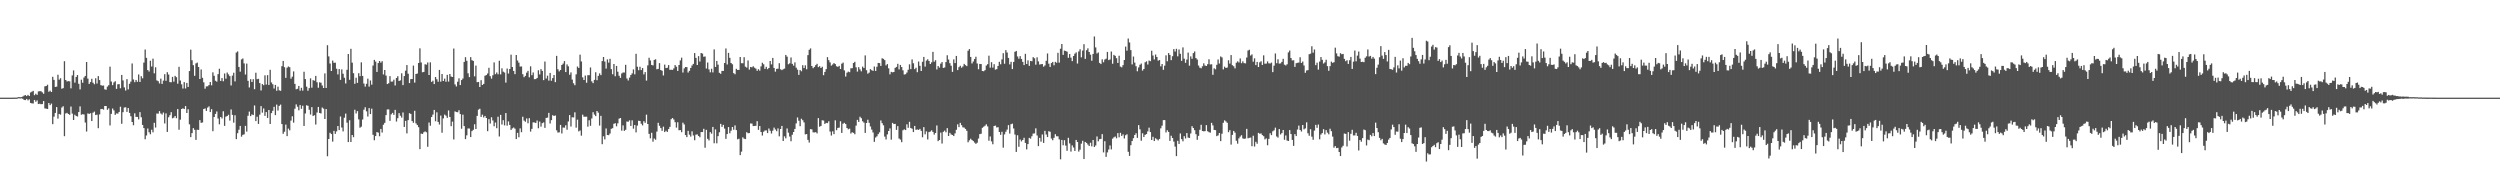 <svg xmlns="http://www.w3.org/2000/svg" width="1920" height="150"><path fill="#4f4f4f" d="M0 74.993h1v1H0zM1 74.994h1v1H1zM2 74.993h1v1H2zM3 74.994h1v1H3zM4 74.993h1v1H4zM5 74.994h1v1H5zM6 74.994h1v1H6zM7 74.993h1v1H7zM8 74.993h1v1H8zM9 74.99h1v1H9zM10 74.956h1v1H10zM11 74.946h1v1H11zM12 74.936h1v1H12zM13 74.781h1v1H13zM14 74.477h1v1H14zM15 74.685h1v1H15zM16 74.537h1v1H16zM17 74.158h1v1.733H17zM18 73.418h1v3.293H18zM19 72.99h1v3.917H19zM20 73.794h1v2.209H20zM21 72.872h1v4.245H21zM22 73.753h1v2.54H22zM23 71.004h1v8.071H23zM24 70.377h1v9.008H24zM25 69.804h1v9.675H25zM26 73.118h1v3.607H26zM27 71.981h1v6.172H27zM28 72.882h1v4.229H28zM29 70.217h1v9.709H29zM30 70.056h1v9.631H30zM31 70.03h1v9.972H31zM32 70.913h1v9.025H32zM33 71.969h1v5.664H33zM34 66.288h1v16.967H34zM35 66.067h1v17.367H35zM36 65.076h1v18.613H36zM37 70.456h1v8.63H37zM38 69.653h1v11.107H38zM39 70.679h1v8.902H39zM40 58.996h1v36.364H40zM41 61.358h1v28.26H41zM42 66.775h1v19.945H42zM43 66.581h1v15.655H43zM44 57.42h1v33.642H44zM45 61.19h1v26.294H45zM46 60.072h1v27.973H46zM47 68.13h1v14.459H47zM48 67.698h1v13.903H48zM49 46.994h1v57.627H49zM50 61.464h1v25.686H50zM51 62.548h1v24.148H51zM52 62.29h1v25.254H52zM53 62.479h1v25.666H53zM54 67.854h1v13.968H54zM55 57.924h1v29.304H55zM56 54.077h1v38.098H56zM57 63.416h1v24.709H57zM58 59.082h1v30.008H58zM59 57.62h1v31.892H59zM60 64.374h1v21.669H60zM61 68.668h1v13.041H61zM62 61.169h1v26.957H62zM63 63.533h1v24.193H63zM64 59.572h1v28.349H64zM65 58.313h1v35.786H65zM66 47.605h1v53.427H66zM67 60.377h1v26.715H67zM68 64.445h1v23.048H68zM69 63.016h1v23.932H69zM70 60.504h1v32.474H70zM71 63.526h1v23.012H71zM72 64.715h1v21.014H72zM73 60.088h1v28.271H73zM74 64.145h1v23.922H74zM75 58.41h1v40.05H75zM76 61.478h1v26.361H76zM77 65.388h1v18.432H77zM78 65.772h1v17.881H78zM79 65.715h1v18.515H79zM80 68.624h1v12.773H80zM81 68.914h1v12.5H81zM82 66.528h1v17.805H82zM83 65.449h1v17.81H83zM84 51.194h1v45.164H84zM85 62.599h1v24.845H85zM86 65.37h1v17.978H86zM87 63.296h1v21.498H87zM88 62.375h1v25.841H88zM89 68.253h1v18.826H89zM90 64.716h1v22.599H90zM91 64.633h1v21.309H91zM92 67.768h1v14.179H92zM93 57.57h1v37.506H93zM94 61.736h1v24.455H94zM95 67.113h1v15.454H95zM96 69.551h1v12.817H96zM97 60.761h1v25.135H97zM98 68.634h1v14.346H98zM99 64.34h1v22.395H99zM100 62.653h1v26.656H100zM101 48.728h1v44.953H101zM102 61.036h1v35.179H102zM103 63.154h1v23.895H103zM104 61.375h1v28.405H104zM105 62.829h1v26.988H105zM106 57.212h1v34.498H106zM107 62.907h1v23.227H107zM108 58.536h1v31.539H108zM109 60.18h1v35.744H109zM110 48.1h1v50.239H110zM111 38.042h1v68.892H111zM112 44.417h1v59.61H112zM113 53.824h1v44.908H113zM114 54.932h1v46.628H114zM115 46.64h1v56.467H115zM116 51.074h1v48.578H116zM117 45.047h1v56.561H117zM118 56.307h1v37.995H118zM119 51.635h1v46.292H119zM120 61.744h1v25.431H120zM121 62.358h1v24.958H121zM122 64.124h1v21.201H122zM123 60.419h1v26.742H123zM124 64.476h1v23.465H124zM125 61.894h1v24.549H125zM126 57h1v37.839H126zM127 62.048h1v25.055H127zM128 55.444h1v45.876H128zM129 57.235h1v32.808H129zM130 63.071h1v25.38H130zM131 63.157h1v22.996H131zM132 59.014h1v31.871H132zM133 62.703h1v27.676H133zM134 58.287h1v30.798H134zM135 59.279h1v31.48H135zM136 64.266h1v19.499H136zM137 51.29h1v48.322H137zM138 61.844h1v30.046H138zM139 64.774h1v18.949H139zM140 67.969h1v15.255H140zM141 63.075h1v20.706H141zM142 67.961h1v13.474H142zM143 63.714h1v23.079H143zM144 66.789h1v17.114H144zM145 54.569h1v40.935H145zM146 38.159h1v67.179H146zM147 46.268h1v55.97H147zM148 50.095h1v48.333H148zM149 58.227h1v41.485H149zM150 48.682h1v58.716H150zM151 48.074h1v51.544H151zM152 51.442h1v48.34H152zM153 60.679h1v31.571H153zM154 53.371h1v40.973H154zM155 59.751h1v34.298H155zM156 63.234h1v20.493H156zM157 68.112h1v15.167H157zM158 66.379h1v18.804H158zM159 66.238h1v16.402H159zM160 65.347h1v16.346H160zM161 62.953h1v23.108H161zM162 65.544h1v18.298H162zM163 55.536h1v45.211H163zM164 58.212h1v31.622H164zM165 62.009h1v25.497H165zM166 62.72h1v22.899H166zM167 56.939h1v34.089H167zM168 52.764h1v42.735H168zM169 62.153h1v27.717H169zM170 59.971h1v31.02H170zM171 62.387h1v23.07H171zM172 56.399h1v40.263H172zM173 60.41h1v29.177H173zM174 55.724h1v33.381H174zM175 57.126h1v30.973H175zM176 58.452h1v34.174H176zM177 65.643h1v18.431H177zM178 58.053h1v30.171H178zM179 55.876h1v38.332H179zM180 62.539h1v25.984H180zM181 40.369h1v66.472H181zM182 39.494h1v62.825H182zM183 51.418h1v48.237H183zM184 55.054h1v41.663H184zM185 45.62h1v59.364H185zM186 44.921h1v58.636H186zM187 48.692h1v54.5H187zM188 57.227h1v39.442H188zM189 48.849h1v52.196H189zM190 62.069h1v26.797H190zM191 67.198h1v18.504H191zM192 60.802h1v28.367H192zM193 62.961h1v24.903H193zM194 60.806h1v27.569H194zM195 68.5h1v12.507H195zM196 55.854h1v37.123H196zM197 60.828h1v28.834H197zM198 60.511h1v34.68H198zM199 63.776h1v24.277H199zM200 69.497h1v12.031H200zM201 64.567h1v21.943H201zM202 65.428h1v17.893H202zM203 57.874h1v31.095H203zM204 64.895h1v21.15H204zM205 57.695h1v32.854H205zM206 65.24h1v19.229H206zM207 53.608h1v41.609H207zM208 63.35h1v23.531H208zM209 64.726h1v20.356H209zM210 68h1v14.041H210zM211 65.208h1v23.217H211zM212 69.664h1v10.669H212zM213 66.581h1v18.288H213zM214 69.356h1v11.932H214zM215 69.76h1v10.579H215zM216 50.816h1v44.483H216zM217 46.817h1v55.921H217zM218 51.597h1v49.589H218zM219 59.813h1v35.864H219zM220 51.973h1v52.56H220zM221 51.055h1v47.709H221zM222 51.633h1v48.453H222zM223 60.441h1v32.156H223zM224 58.897h1v30.397H224zM225 54.855h1v39.333H225zM226 64.398h1v19.108H226zM227 68.557h1v11.633H227zM228 68.209h1v13.777H228zM229 66.006h1v18.708H229zM230 69.632h1v11.075H230zM231 67.454h1v16.089H231zM232 69.558h1v11.653H232zM233 55.076h1v41.649H233zM234 60.721h1v26.412H234zM235 66.574h1v14.255H235zM236 69.689h1v11.576H236zM237 67.684h1v16.65H237zM238 60.16h1v27.776H238zM239 67.352h1v14.908H239zM240 61.564h1v27.55H240zM241 62.009h1v26.461H241zM242 58.263h1v37.384H242zM243 63.171h1v23.281H243zM244 67.405h1v14.708H244zM245 63.213h1v23.568H245zM246 63.534h1v23.598H246zM247 65.622h1v16.979H247zM248 67.579h1v15.903H248zM249 56.386h1v34.996H249zM250 67.543h1v16.215H250zM251 34.733h1v85.282H251zM252 43.323h1v63.453H252zM253 48.781h1v53.174H253zM254 54.532h1v48.409H254zM255 46.534h1v62.211H255zM256 48.234h1v52.28H256zM257 48.125h1v54.693H257zM258 52.796h1v48.108H258zM259 57.143h1v39.605H259zM260 53.039h1v46.847H260zM261 61.316h1v28.146H261zM262 53.323h1v44.61H262zM263 56.603h1v44.336H263zM264 59.701h1v30.74H264zM265 64.084h1v23.158H265zM266 53.582h1v40.619H266zM267 41.465h1v67.626H267zM268 61.308h1v31.051H268zM269 37.472h1v71.578H269zM270 48.113h1v55.557H270zM271 56.236h1v49.116H271zM272 64.358h1v19.909H272zM273 59.702h1v27.462H273zM274 63.65h1v21.713H274zM275 56.224h1v35.481H275zM276 58.516h1v39.602H276zM277 47.896h1v49.4H277zM278 58.292h1v33.533H278zM279 64.176h1v20.113H279zM280 66.517h1v15.885H280zM281 64.337h1v21.19H281zM282 60.396h1v29.105H282zM283 66.516h1v16.555H283zM284 61.82h1v25.767H284zM285 65.027h1v18.429H285zM286 50.332h1v53.212H286zM287 45.97h1v61.744H287zM288 47.309h1v57.173H288zM289 55.25h1v46.201H289zM290 48.451h1v53.413H290zM291 46.871h1v57.77H291zM292 48.153h1v50.849H292zM293 46.995h1v54.784H293zM294 57.192h1v38.605H294zM295 53.755h1v40.614H295zM296 58.044h1v30.381H296zM297 64.548h1v19.497H297zM298 63.928h1v20.082H298zM299 58.448h1v34.357H299zM300 62.685h1v25.105H300zM301 62.616h1v24.064H301zM302 61.209h1v27.014H302zM303 65.659h1v18.697H303zM304 59.914h1v33.411H304zM305 58.533h1v32.238H305zM306 62.185h1v24.704H306zM307 61.701h1v27.174H307zM308 56.305h1v34.001H308zM309 65.359h1v21.038H309zM310 58.425h1v39.059H310zM311 54.29h1v38.537H311zM312 49.995h1v52.458H312zM313 56.642h1v35.639H313zM314 63.775h1v23.178H314zM315 60.767h1v26.723H315zM316 60.689h1v32.312H316zM317 50.398h1v43.924H317zM318 63.425h1v21.645H318zM319 56.813h1v37.982H319zM320 56.47h1v39.583H320zM321 48.367h1v49.333H321zM322 37.14h1v77.379H322zM323 47.977h1v54.653H323zM324 55.485h1v47.424H324zM325 55.239h1v46.335H325zM326 49.37h1v51.536H326zM327 49.66h1v51.911H327zM328 47.968h1v64.758H328zM329 57.616h1v36.513H329zM330 47.858h1v48.726H330zM331 62.887h1v27.024H331zM332 61.943h1v26.071H332zM333 64.56h1v19.883H333zM334 59.139h1v33.987H334zM335 60.899h1v25.385H335zM336 62.764h1v30.877H336zM337 53.69h1v41.958H337zM338 62.716h1v26.044H338zM339 56.823h1v45.127H339zM340 62.211h1v28.702H340zM341 60.383h1v27.611H341zM342 62.76h1v26.059H342zM343 57.509h1v33.031H343zM344 62.661h1v22.162H344zM345 56.842h1v33.011H345zM346 58.757h1v38.175H346zM347 59.115h1v34.262H347zM348 37.278h1v69.856H348zM349 64.834h1v20.707H349zM350 66.405h1v19.665H350zM351 62.767h1v23.471H351zM352 60.137h1v24.548H352zM353 65.343h1v22.252H353zM354 61.497h1v37.369H354zM355 60.309h1v27.739H355zM356 47.555h1v49.286H356zM357 43.927h1v62.913H357zM358 46.715h1v57.242H358zM359 56.327h1v42.344H359zM360 59.245h1v39.444H360zM361 43.86h1v61.382H361zM362 46.231h1v54.497H362zM363 46.784h1v52.9H363zM364 58.605h1v36.82H364zM365 50.398h1v48.687H365zM366 63.139h1v25.852H366zM367 62.939h1v21.262H367zM368 66.808h1v16.718H368zM369 61.605h1v28.209H369zM370 65.294h1v22.759H370zM371 64.391h1v25.821H371zM372 58.149h1v30.911H372zM373 57.629h1v33H373zM374 56.482h1v44.282H374zM375 52.086h1v39.436H375zM376 58.504h1v36.353H376zM377 60.413h1v29.639H377zM378 57.794h1v34.704H378zM379 47.945h1v49.003H379zM380 57.009h1v37.096H380zM381 55.66h1v42.78H381zM382 57.106h1v32.544H382zM383 46.622h1v58.2H383zM384 57.113h1v31.125H384zM385 52.492h1v43.166H385zM386 55.026h1v37.268H386zM387 55.727h1v40.589H387zM388 63.445h1v23.414H388zM389 52.648h1v43.841H389zM390 56.483h1v36.737H390zM391 53.017h1v42.979H391zM392 41.969h1v57.84H392zM393 51.44h1v47.16H393zM394 54.477h1v43.478H394zM395 56.948h1v41.862H395zM396 42.242h1v64.542H396zM397 46.485h1v55.561H397zM398 48.105h1v57.337H398zM399 51.092h1v47.531H399zM400 51.058h1v50.462H400zM401 56.99h1v32.662H401zM402 59.301h1v33.301H402zM403 58.287h1v35.204H403zM404 55.784h1v35.205H404zM405 54.405h1v40.24H405zM406 59.38h1v31.39H406zM407 50.957h1v50.12H407zM408 57.743h1v41.202H408zM409 55.675h1v38.265H409zM410 60.831h1v33.246H410zM411 60.708h1v33.731H411zM412 59.893h1v32.653H412zM413 53.987h1v44.51H413zM414 57.114h1v36.258H414zM415 53.083h1v44.134H415zM416 54.491h1v40.15H416zM417 61.567h1v32.44H417zM418 47.246h1v50.945H418zM419 60.327h1v30.254H419zM420 58.133h1v32.167H420zM421 61.888h1v24.789H421zM422 56.015h1v38.877H422zM423 61.994h1v30.246H423zM424 59.975h1v28.496H424zM425 57.582h1v31.498H425zM426 63.077h1v25.602H426zM427 42.915h1v57.192H427zM428 53.197h1v48.665H428zM429 54.84h1v46.782H429zM430 53.781h1v42.174H430zM431 49.937h1v52.552H431zM432 48.854h1v49.106H432zM433 46.882h1v51.147H433zM434 55.362h1v40.857H434zM435 49.463h1v50.159H435zM436 50.926h1v42.34H436zM437 57.393h1v30.993H437zM438 55.596h1v41.585H438zM439 61.151h1v28.913H439zM440 63.948h1v26.287H440zM441 65.42h1v20.868H441zM442 57.09h1v40.972H442zM443 51.094h1v40.819H443zM444 52.196h1v48.696H444zM445 41.961h1v58.24H445zM446 47.202h1v56.97H446zM447 59.393h1v28.657H447zM448 61.423h1v28.213H448zM449 58.034h1v31.627H449zM450 63.539h1v26.049H450zM451 57.771h1v39.488H451zM452 57.744h1v34.608H452zM453 51.825h1v44.771H453zM454 62.444h1v28.538H454zM455 63.857h1v22.293H455zM456 61.336h1v26.67H456zM457 55.517h1v33.69H457zM458 61.589h1v23.647H458zM459 58.248h1v28.301H459zM460 56.385h1v40.085H460zM461 57.701h1v31.259H461zM462 46.892h1v63.872H462zM463 43.763h1v60.868H463zM464 47.248h1v59.796H464zM465 52.67h1v45.988H465zM466 45.617h1v58.081H466zM467 48.128h1v55.68H467zM468 45.163h1v57.37H468zM469 53.099h1v45.834H469zM470 57.012h1v41.463H470zM471 49.148h1v45.928H471zM472 58.584h1v36.018H472zM473 50.661h1v46.346H473zM474 55.076h1v39.629H474zM475 58.189h1v32.962H475zM476 59.814h1v30.827H476zM477 56.438h1v43.91H477zM478 55.646h1v40.654H478zM479 55.697h1v44.802H479zM480 49.791h1v49.915H480zM481 60.241h1v33.109H481zM482 61.775h1v31.708H482zM483 59.611h1v32.822H483zM484 57.627h1v39.098H484zM485 56.378h1v36.055H485zM486 53.276h1v45.53H486zM487 57.083h1v38.925H487zM488 41.339h1v60.358H488zM489 51.229h1v45.253H489zM490 53.929h1v38.789H490zM491 51.271h1v41.676H491zM492 53.787h1v41.259H492zM493 52.219h1v44.096H493zM494 57.15h1v35.915H494zM495 55.367h1v38.948H495zM496 61.897h1v26.175H496zM497 50.242h1v44.975H497zM498 44.357h1v58.441H498zM499 46.454h1v59.763H499zM500 49.894h1v52.108H500zM501 50.251h1v58.562H501zM502 46.02h1v60.389H502zM503 45.494h1v61.835H503zM504 53.218h1v47.845H504zM505 52.91h1v41.38H505zM506 48.475h1v48.117H506zM507 53.776h1v44.59H507zM508 54.394h1v46.084H508zM509 57.969h1v39.296H509zM510 49.614h1v51.808H510zM511 52.275h1v48.107H511zM512 52.037h1v49.288H512zM513 49.957h1v49.232H513zM514 53.622h1v43.806H514zM515 53.553h1v38.001H515zM516 53.72h1v36.887H516zM517 52.519h1v39.3H517zM518 49.947h1v43.906H518zM519 51.249h1v46.746H519zM520 54.496h1v39.417H520zM521 49.937h1v50.1H521zM522 46.364h1v53.519H522zM523 44.293h1v57.219H523zM524 55.687h1v38.535H524zM525 52.536h1v43.078H525zM526 51.471h1v52.263H526zM527 51.54h1v53.795H527zM528 55.693h1v44.807H528zM529 54.412h1v49.006H529zM530 52.18h1v52.713H530zM531 50.277h1v50.588H531zM532 49.071h1v54.983H532zM533 40.733h1v66.97H533zM534 44.465h1v58.935H534zM535 49.906h1v53.308H535zM536 43.12h1v61.328H536zM537 47.252h1v58.177H537zM538 40.714h1v60.718H538zM539 41.168h1v60.234H539zM540 43.553h1v55.378H540zM541 43.385h1v70.079H541zM542 52.649h1v47.064H542zM543 48h1v58.62H543zM544 53.288h1v54.564H544zM545 55.546h1v45.95H545zM546 52.785h1v49.865H546zM547 55.624h1v41.868H547zM548 37.913h1v72.133H548zM549 51.381h1v48.017H549zM550 46.802h1v63.291H550zM551 49.656h1v54.902H551zM552 55.89h1v45.703H552zM553 56.657h1v38.491H553zM554 54.429h1v43.029H554zM555 54.48h1v41.403H555zM556 48.404h1v50.379H556zM557 37.242h1v69.404H557zM558 49.522h1v53.443H558zM559 40.614h1v56.982H559zM560 44.372h1v57.991H560zM561 48.37h1v51.965H561zM562 49.364h1v48.154H562zM563 56.185h1v43.427H563zM564 57.051h1v39.246H564zM565 52.845h1v47.102H565zM566 53.732h1v53.255H566zM567 53.728h1v52.833H567zM568 43.77h1v75.371H568zM569 48.537h1v67.946H569zM570 48.582h1v56.896H570zM571 43.947h1v62.595H571zM572 51.196h1v55.648H572zM573 51.936h1v49.6H573zM574 46.413h1v55.925H574zM575 53.433h1v48.742H575zM576 51.443h1v43.37H576zM577 51.704h1v43.24H577zM578 50.897h1v45.935H578zM579 51.985h1v44.712H579zM580 52.686h1v43.921H580zM581 54.364h1v38.726H581zM582 53.134h1v46.581H582zM583 54.293h1v42.542H583zM584 50.981h1v50.387H584zM585 48.185h1v55.913H585zM586 49.35h1v51.835H586zM587 52.906h1v47.362H587zM588 51.325h1v48.81H588zM589 53.14h1v49.077H589zM590 52.238h1v46.496H590zM591 46.833h1v53.546H591zM592 49.471h1v53.08H592zM593 44.494h1v55.881H593zM594 52.176h1v45.822H594zM595 55.055h1v44.395H595zM596 52.866h1v47.919H596zM597 52.759h1v45.829H597zM598 48.525h1v56.193H598zM599 53.199h1v45.863H599zM600 53.86h1v42.847H600zM601 53.171h1v55.112H601zM602 52.706h1v51.98H602zM603 42.176h1v64.059H603zM604 43.514h1v55.123H604zM605 49.364h1v52.533H605zM606 48.625h1v56.255H606zM607 44.158h1v64.324H607zM608 49.066h1v54.387H608zM609 50.427h1v50.964H609zM610 47.902h1v51.114H610zM611 51.965h1v42.793H611zM612 53.495h1v36.712H612zM613 57.502h1v35.213H613zM614 53.821h1v43.099H614zM615 54.741h1v36.459H615zM616 50.085h1v42.247H616zM617 52.298h1v41.706H617zM618 50.162h1v53.078H618zM619 53.182h1v49.795H619zM620 42.329h1v65.081H620zM621 38.24h1v71.215H621zM622 37.189h1v61.973H622zM623 50.707h1v48.697H623zM624 52.388h1v49.264H624zM625 51.416h1v50.341H625zM626 50.036h1v51.443H626zM627 48.995h1v53.444H627zM628 51.58h1v39.164H628zM629 50.859h1v46.496H629zM630 52.23h1v44.488H630zM631 51.231h1v41.118H631zM632 57.744h1v34.824H632zM633 55.253h1v39.949H633zM634 53.073h1v41.264H634zM635 43.869h1v50.678H635zM636 46.163h1v46.988H636zM637 47.918h1v53.084H637zM638 50.378h1v53.717H638zM639 49.513h1v51.33H639zM640 48.433h1v54.584H640zM641 49.213h1v43.197H641zM642 50.917h1v49.083H642zM643 51.344h1v46.912H643zM644 50.567h1v47.42H644zM645 53.008h1v40.106H645zM646 48.922h1v53.15H646zM647 48.085h1v46.951H647zM648 54.058h1v40.273H648zM649 58.751h1v36.526H649zM650 55.82h1v42.494H650zM651 54.98h1v44.358H651zM652 55.471h1v43.33H652zM653 52.456h1v50.074H653zM654 52.388h1v49.187H654zM655 48.378h1v53.672H655zM656 47.48h1v55.619H656zM657 51.734h1v44.718H657zM658 54.989h1v37.052H658zM659 51.571h1v42.066H659zM660 53.293h1v36.38H660zM661 54.781h1v35.977H661zM662 51.135h1v42.016H662zM663 52.299h1v41.884H663zM664 42.57h1v59.537H664zM665 53.913h1v40.567H665zM666 56.565h1v35.403H666zM667 55.774h1v38.55H667zM668 53.105h1v44.011H668zM669 53.892h1v45.642H669zM670 54.439h1v47.318H670zM671 51.082h1v57.882H671zM672 54.494h1v51.141H672zM673 51.266h1v53.45H673zM674 48.331h1v54.669H674zM675 48.498h1v53.109H675zM676 50.658h1v41.883H676zM677 44.77h1v49.863H677zM678 45.235h1v51.043H678zM679 46.188h1v58.715H679zM680 50.211h1v56.883H680zM681 49.198h1v54.037H681zM682 52.475h1v48.116H682zM683 57.09h1v41.525H683zM684 55.181h1v52.105H684zM685 55.545h1v38.833H685zM686 55.293h1v40.01H686zM687 52.123h1v42.988H687zM688 51.393h1v48.335H688zM689 49.021h1v47.873H689zM690 53.31h1v53.074H690zM691 49.873h1v57.342H691zM692 51.486h1v57.742H692zM693 54.028h1v46.03H693zM694 57.259h1v42.073H694zM695 57.003h1v42.874H695zM696 55.697h1v39.809H696zM697 53.552h1v44.582H697zM698 49.422h1v44.136H698zM699 53.097h1v45.206H699zM700 45.602h1v53.241H700zM701 48.589h1v52.863H701zM702 53.09h1v43.616H702zM703 52.034h1v47.658H703zM704 55.431h1v44.003H704zM705 47.257h1v52.517H705zM706 50.543h1v48.425H706zM707 54.548h1v45.947H707zM708 47.471h1v57.942H708zM709 43.706h1v53.95H709zM710 51.13h1v52.016H710zM711 46.492h1v54.402H711zM712 45.506h1v61.582H712zM713 46.828h1v54.651H713zM714 49.166h1v51.85H714zM715 47.876h1v52.216H715zM716 39.857h1v61.458H716zM717 47.4h1v55.996H717zM718 46.22h1v55.931H718zM719 53.337h1v43.006H719zM720 50.759h1v57.649H720zM721 51.94h1v55.605H721zM722 48.883h1v52.972H722zM723 47.661h1v62.592H723zM724 52.178h1v49.056H724zM725 51.83h1v48.455H725zM726 47.665h1v53.954H726zM727 42.437h1v55.973H727zM728 45.696h1v58.735H728zM729 48.554h1v53.424H729zM730 50.471h1v52.805H730zM731 55.214h1v48.49H731zM732 45.639h1v58.855H732zM733 48.411h1v54.015H733zM734 42.976h1v56.725H734zM735 53.795h1v41.698H735zM736 51.599h1v46.019H736zM737 50.463h1v43.909H737zM738 52.021h1v44.142H738zM739 51.052h1v46.727H739zM740 49.074h1v48.905H740zM741 49.998h1v49.003H741zM742 50.78h1v49.655H742zM743 38.975h1v70.276H743zM744 37.686h1v70.099H744zM745 43.706h1v62.843H745zM746 48.742h1v58.804H746zM747 47.257h1v61.098H747zM748 45.35h1v64.177H748zM749 43.552h1v66.923H749zM750 48.725h1v60.917H750zM751 53.179h1v53.199H751zM752 49.078h1v53.917H752zM753 49.209h1v53.486H753zM754 54.547h1v43.594H754zM755 54.709h1v42.645H755zM756 53.863h1v42.701H756zM757 50.322h1v45.164H757zM758 49.324h1v47.743H758zM759 42.728h1v65.338H759zM760 51.98h1v52.839H760zM761 47.764h1v60.813H761zM762 51.912h1v58.882H762zM763 49.325h1v47.459H763zM764 53.523h1v42.92H764zM765 53.11h1v44.769H765zM766 50.638h1v47.039H766zM767 47.462h1v53.921H767zM768 49.361h1v54.153H768zM769 45.63h1v55.576H769zM770 40.877h1v72.515H770zM771 48.971h1v54.224H771zM772 38.508h1v62.663H772zM773 40.332h1v59.2H773zM774 44.5h1v51.616H774zM775 49.456h1v53.146H775zM776 47.455h1v47.919H776zM777 53.067h1v41.911H777zM778 47.544h1v51.097H778zM779 39.769h1v63.563H779zM780 39.118h1v77.574H780zM781 43.39h1v60.478H781zM782 45.093h1v67.641H782zM783 43.129h1v64.057H783zM784 45.245h1v63.36H784zM785 47.501h1v60.007H785zM786 49.976h1v55.863H786zM787 41.299h1v68.459H787zM788 49.133h1v65.594H788zM789 46.347h1v64.295H789zM790 50.593h1v55.303H790zM791 46.807h1v59.698H791zM792 47.075h1v57.566H792zM793 43.892h1v58.706H793zM794 44.747h1v57.682H794zM795 49.657h1v48.905H795zM796 44.009h1v60.038H796zM797 47.175h1v65.032H797zM798 49.578h1v56.311H798zM799 49.303h1v59.502H799zM800 49.159h1v54.091H800zM801 51.213h1v58.573H801zM802 50.293h1v50.227H802zM803 46.674h1v56.627H803zM804 41.037h1v64.215H804zM805 48.879h1v51.882H805zM806 51.402h1v49.806H806zM807 48.446h1v57.953H807zM808 47.569h1v60.143H808zM809 50.12h1v55.707H809zM810 47.525h1v55.538H810zM811 48.187h1v56.488H811zM812 40.537h1v64.159H812zM813 48.079h1v58.964H813zM814 37.444h1v84.932H814zM815 33.786h1v73.676H815zM816 42.145h1v69.436H816zM817 38.845h1v68.848H817zM818 39.171h1v72.654H818zM819 39.701h1v76.1H819zM820 44.38h1v61.436H820zM821 41.542h1v68.569H821zM822 44.304h1v72.101H822zM823 46.955h1v64.732H823zM824 43.012h1v70.298H824zM825 41.202h1v74.715H825zM826 40.22h1v67.228H826zM827 48.807h1v60.264H827zM828 39.503h1v76.95H828zM829 37.817h1v77.135H829zM830 44.027h1v66.292H830zM831 38.827h1v69.296H831zM832 33.959h1v88.178H832zM833 45.219h1v63.773H833zM834 38.573h1v71.216H834zM835 37.096h1v73.88H835zM836 39.916h1v72.188H836zM837 41.961h1v67.667H837zM838 46.633h1v65.735H838zM839 41.399h1v66.124H839zM840 27.991h1v84.922H840zM841 36.416h1v75.298H841zM842 41.051h1v63.754H842zM843 40.284h1v68.279H843zM844 48.311h1v58.614H844zM845 49.195h1v57.527H845zM846 45.56h1v57.447H846zM847 47.809h1v69.256H847zM848 45.697h1v62.736H848zM849 45.071h1v75.421H849zM850 39.897h1v77.129H850zM851 46.195h1v68.624H851zM852 45.668h1v66.062H852zM853 39.585h1v75.129H853zM854 48.954h1v57.53H854zM855 42.118h1v63.342H855zM856 42.904h1v61.93H856zM857 44.718h1v61.502H857zM858 48.344h1v53.894H858zM859 42.782h1v62.664H859zM860 51.151h1v50.829H860zM861 51.704h1v52.71H861zM862 50.006h1v53.216H862zM863 46.096h1v60.237H863zM864 35.811h1v68.091H864zM865 38.935h1v64.172H865zM866 29.604h1v86.963H866zM867 32.628h1v87.089H867zM868 38.489h1v73.007H868zM869 49.445h1v58.868H869zM870 43.414h1v62.711H870zM871 48.053h1v55.605H871zM872 50.848h1v51.512H872zM873 54.712h1v51.146H873zM874 51.829h1v44.25H874zM875 49.737h1v49.575H875zM876 48.77h1v59.3H876zM877 54.246h1v48.115H877zM878 52.982h1v52.287H878zM879 47.796h1v55.807H879zM880 47.084h1v55.855H880zM881 49.582h1v51.324H881zM882 46.506h1v51.553H882zM883 46.983h1v54.431H883zM884 38.947h1v68.565H884zM885 42.67h1v62.383H885zM886 45.689h1v62.654H886zM887 41.906h1v64.267H887zM888 43.779h1v63.215H888zM889 46.617h1v61.218H889zM890 46.08h1v60.632H890zM891 50.949h1v47.592H891zM892 49.157h1v47.372H892zM893 53.629h1v38.613H893zM894 50.414h1v41.777H894zM895 42.502h1v59.223H895zM896 47.056h1v52.981H896zM897 40.764h1v60.542H897zM898 42.191h1v66.004H898zM899 46.172h1v58.095H899zM900 43.156h1v62.851H900zM901 37.687h1v71.065H901zM902 39.557h1v73.041H902zM903 37.504h1v82.399H903zM904 43.286h1v64.848H904zM905 37.968h1v72.573H905zM906 41.313h1v61.181H906zM907 46.77h1v60.089H907zM908 36.407h1v72.135H908zM909 45.036h1v59.565H909zM910 48.242h1v58.113H910zM911 45.737h1v56.434H911zM912 40.407h1v65.265H912zM913 50.433h1v55.568H913zM914 43.326h1v59.16H914zM915 45.155h1v51.77H915zM916 40.812h1v57.495H916zM917 39.522h1v60.48H917zM918 44.58h1v58.488H918zM919 45.743h1v61.612H919zM920 50.314h1v54.038H920zM921 51.966h1v47.716H921zM922 52.437h1v43.434H922zM923 50.874h1v49.73H923zM924 48.637h1v52.217H924zM925 50.33h1v50.375H925zM926 50.672h1v45.425H926zM927 49.312h1v51.485H927zM928 45.531h1v56.006H928zM929 49.501h1v52.402H929zM930 49.341h1v45.01H930zM931 57.448h1v38.88H931zM932 52.478h1v47.288H932zM933 53.27h1v46.659H933zM934 49.768h1v54.759H934zM935 45.665h1v58.302H935zM936 48.817h1v53.352H936zM937 43.341h1v65.057H937zM938 44.079h1v58.636H938zM939 53.315h1v40.977H939zM940 51.185h1v41.219H940zM941 52.23h1v41.022H941zM942 51.843h1v42.457H942zM943 46.3h1v55.228H943zM944 48.858h1v51.156H944zM945 42.28h1v68.782H945zM946 50.064h1v53.501H946zM947 50.888h1v49.687H947zM948 52.522h1v49.373H948zM949 48.186h1v59.879H949zM950 47.116h1v63.225H950zM951 47.99h1v58.294H951zM952 44.915h1v59.991H952zM953 48.559h1v55.252H953zM954 47.079h1v59.209H954zM955 48.484h1v58.169H955zM956 48.677h1v57.699H956zM957 44.204h1v54.784H957zM958 38.809h1v67.413H958zM959 38.212h1v67.611H959zM960 42.659h1v63.033H960zM961 41.769h1v70.497H961zM962 47.383h1v56.866H962zM963 44.821h1v67.695H963zM964 49.976h1v58.948H964zM965 47.555h1v62.849H965zM966 51.441h1v50.583H966zM967 47.878h1v54.835H967zM968 47.04h1v55.397H968zM969 49.868h1v53.922H969zM970 42.48h1v62.11H970zM971 48.885h1v58.192H971zM972 48.841h1v57.47H972zM973 47.169h1v64.394H973zM974 48.622h1v58.052H974zM975 48.74h1v53.629H975zM976 48.092h1v55.693H976zM977 55.379h1v45.49H977zM978 50.431h1v49.649H978zM979 41.068h1v57.006H979zM980 48.548h1v56.234H980zM981 45.532h1v60.146H981zM982 48.861h1v50.245H982zM983 48.682h1v54.59H983zM984 47.519h1v54.698H984zM985 45.158h1v54.687H985zM986 49.685h1v57.662H986zM987 50.267h1v53.788H987zM988 49.363h1v58.552H988zM989 40.253h1v68.037H989zM990 38.83h1v61.06H990zM991 44.575h1v58.38H991zM992 46.378h1v61.093H992zM993 46.268h1v65.778H993zM994 51.337h1v51.698H994zM995 48.557h1v55.935H995zM996 48.213h1v51.294H996zM997 48.037h1v48.424H997zM998 43.956h1v55.873H998zM999 48.318h1v52.695H999zM1000 47.265h1v48.758H1000zM1001 50.256h1v49.064H1001zM1002 55.894h1v42.71H1002zM1003 54.124h1v39.807H1003zM1004 53.84h1v48.53H1004zM1005 41.623h1v62.635H1005zM1006 41.228h1v58.015H1006zM1007 35.547h1v69.42H1007zM1008 40.468h1v66.898H1008zM1009 37.997h1v62.29H1009zM1010 50.012h1v45.906H1010zM1011 48.131h1v50.024H1011zM1012 53.453h1v42.164H1012zM1013 47.298h1v59.696H1013zM1014 43.833h1v59.501H1014zM1015 45.924h1v56.295H1015zM1016 48.782h1v50.439H1016zM1017 47.918h1v55.322H1017zM1018 45.869h1v54.09H1018zM1019 50.814h1v51.084H1019zM1020 54.356h1v48.823H1020zM1021 50.765h1v48.116H1021zM1022 47.316h1v53.428H1022zM1023 48.289h1v56.607H1023zM1024 47.791h1v65.633H1024zM1025 36.605h1v75.581H1025zM1026 41.019h1v72.723H1026zM1027 43.171h1v70.366H1027zM1028 43.515h1v73.228H1028zM1029 40.846h1v79H1029zM1030 41.695h1v71.563H1030zM1031 41.417h1v70.568H1031zM1032 45.192h1v57.344H1032zM1033 47.018h1v55.779H1033zM1034 46.218h1v66.254H1034zM1035 49.124h1v52.361H1035zM1036 46.266h1v61.791H1036zM1037 43.732h1v59.042H1037zM1038 52.947h1v46.717H1038zM1039 47.359h1v56.702H1039zM1040 38.805h1v65.18H1040zM1041 47.114h1v54.862H1041zM1042 42.71h1v61.696H1042zM1043 39.593h1v75.953H1043zM1044 44.985h1v62.525H1044zM1045 47.618h1v61.235H1045zM1046 47.403h1v58.671H1046zM1047 47.746h1v51.719H1047zM1048 44.355h1v55.63H1048zM1049 43.266h1v68.468H1049zM1050 37.974h1v69.252H1050zM1051 43.413h1v64.246H1051zM1052 42.927h1v60.655H1052zM1053 45.038h1v59.677H1053zM1054 43.716h1v58.466H1054zM1055 45.045h1v59.456H1055zM1056 56.95h1v37.259H1056zM1057 52.008h1v46.306H1057zM1058 49.602h1v51.906H1058zM1059 43.961h1v61.907H1059zM1060 35.455h1v72.272H1060zM1061 42.694h1v63.946H1061zM1062 45.218h1v64.936H1062zM1063 39.964h1v71.009H1063zM1064 42.297h1v69.072H1064zM1065 47.198h1v62.592H1065zM1066 38.305h1v68.888H1066zM1067 52.944h1v53.002H1067zM1068 53.182h1v46.26H1068zM1069 53.6h1v42.163H1069zM1070 51.761h1v45.815H1070zM1071 43.669h1v59.836H1071zM1072 55.706h1v45.314H1072zM1073 50.151h1v50.971H1073zM1074 52.506h1v42.914H1074zM1075 46.565h1v60.003H1075zM1076 54.254h1v54.867H1076zM1077 44.727h1v62.072H1077zM1078 51.77h1v50.371H1078zM1079 50.556h1v45.203H1079zM1080 50.545h1v51.632H1080zM1081 48.336h1v49.347H1081zM1082 49.3h1v49.39H1082zM1083 43.385h1v60.323H1083zM1084 29.095h1v80.989H1084zM1085 36.711h1v73.95H1085zM1086 39.388h1v72.993H1086zM1087 42.307h1v74.331H1087zM1088 45.175h1v65.431H1088zM1089 46.988h1v58.63H1089zM1090 48.927h1v49.246H1090zM1091 45.625h1v52.204H1091zM1092 42.21h1v68.364H1092zM1093 48.804h1v61.146H1093zM1094 45.646h1v59.727H1094zM1095 31.282h1v92.755H1095zM1096 31.872h1v85.818H1096zM1097 46.227h1v72.432H1097zM1098 43.571h1v74.965H1098zM1099 35.726h1v77.36H1099zM1100 34.405h1v77.711H1100zM1101 38.095h1v73.105H1101zM1102 36.204h1v76.841H1102zM1103 36.528h1v73.466H1103zM1104 46.743h1v62.458H1104zM1105 45.402h1v69.056H1105zM1106 47.681h1v62.895H1106zM1107 46.52h1v60.769H1107zM1108 51.777h1v45.898H1108zM1109 49.347h1v49.832H1109zM1110 45.968h1v56.817H1110zM1111 48.963h1v51.489H1111zM1112 36.198h1v79.132H1112zM1113 34.778h1v76.486H1113zM1114 42.958h1v63.181H1114zM1115 52.573h1v44.756H1115zM1116 49.94h1v47.158H1116zM1117 50.172h1v50.014H1117zM1118 49.305h1v54.688H1118zM1119 42.595h1v70.222H1119zM1120 40.584h1v62.845H1120zM1121 43.423h1v63.535H1121zM1122 44.885h1v68.005H1122zM1123 40.632h1v61.793H1123zM1124 43.343h1v58.997H1124zM1125 48.2h1v50.944H1125zM1126 59.15h1v33.099H1126zM1127 50.053h1v49.13H1127zM1128 43.953h1v57.946H1128zM1129 54.677h1v40.248H1129zM1130 32.782h1v76.928H1130zM1131 39.292h1v65.197H1131zM1132 42.825h1v70.715H1132zM1133 40.046h1v72.117H1133zM1134 34.667h1v87.194H1134zM1135 44.204h1v66.843H1135zM1136 42.844h1v67.001H1136zM1137 49.229h1v55.876H1137zM1138 52.009h1v52.464H1138zM1139 49.051h1v51.433H1139zM1140 53.646h1v41.423H1140zM1141 51.718h1v48.113H1141zM1142 50.557h1v50.107H1142zM1143 45.773h1v54.959H1143zM1144 44.585h1v55.494H1144zM1145 46.24h1v55.659H1145zM1146 50.514h1v51.871H1146zM1147 47.655h1v56.424H1147zM1148 48.709h1v56.181H1148zM1149 55.285h1v44.501H1149zM1150 46.407h1v55.701H1150zM1151 43.599h1v61.879H1151zM1152 46.026h1v57.995H1152zM1153 48.321h1v57.003H1153zM1154 46.635h1v55.839H1154zM1155 51.542h1v52.637H1155zM1156 43.874h1v70.961H1156zM1157 48.5h1v48.685H1157zM1158 42.932h1v56.19H1158zM1159 53.412h1v49.316H1159zM1160 50.673h1v51.243H1160zM1161 52.016h1v43.094H1161zM1162 50.832h1v46.419H1162zM1163 53.638h1v48.408H1163zM1164 49.374h1v48.232H1164zM1165 44.38h1v63.944H1165zM1166 40.461h1v65.947H1166zM1167 50.263h1v55.64H1167zM1168 47.936h1v59.218H1168zM1169 43.308h1v76.121H1169zM1170 44.97h1v66.269H1170zM1171 37.671h1v73.461H1171zM1172 47.271h1v61.298H1172zM1173 47.423h1v57.063H1173zM1174 49.929h1v56.43H1174zM1175 50.431h1v49.452H1175zM1176 43.259h1v58.146H1176zM1177 47.934h1v53.101H1177zM1178 52.55h1v43.014H1178zM1179 47.356h1v50.884H1179zM1180 33.424h1v68.598H1180zM1181 46.714h1v60.323H1181zM1182 47.983h1v51.256H1182zM1183 37.789h1v69.846H1183zM1184 44.577h1v66.278H1184zM1185 39.52h1v63.162H1185zM1186 44.213h1v58.572H1186zM1187 48.433h1v51.654H1187zM1188 50.909h1v45.698H1188zM1189 49.351h1v51.94H1189zM1190 44.46h1v54.637H1190zM1191 49.756h1v52.081H1191zM1192 49.879h1v49.081H1192zM1193 49.458h1v47.613H1193zM1194 52.821h1v47.848H1194zM1195 53.012h1v42.955H1195zM1196 51.69h1v41.292H1196zM1197 43.394h1v53.163H1197zM1198 37.4h1v62.817H1198zM1199 41.243h1v59.294H1199zM1200 46.561h1v58.368H1200zM1201 47.457h1v55.466H1201zM1202 48.763h1v53.261H1202zM1203 47.879h1v48.379H1203zM1204 51.453h1v50.065H1204zM1205 43.582h1v60.418H1205zM1206 49.28h1v50.819H1206zM1207 47.865h1v51.293H1207zM1208 48.108h1v53.461H1208zM1209 41.61h1v65.56H1209zM1210 50.155h1v51.338H1210zM1211 50.759h1v49.604H1211zM1212 51.742h1v49.883H1212zM1213 53.181h1v53.598H1213zM1214 51.742h1v51.974H1214zM1215 44.776h1v59.003H1215zM1216 45.373h1v63.722H1216zM1217 44.578h1v58.303H1217zM1218 40.47h1v76.735H1218zM1219 39.17h1v66.723H1219zM1220 46.811h1v54.042H1220zM1221 46.797h1v49.587H1221zM1222 45.975h1v52.426H1222zM1223 48.08h1v49.729H1223zM1224 47.769h1v51.875H1224zM1225 42.305h1v63.839H1225zM1226 35.682h1v78.053H1226zM1227 47.115h1v52.385H1227zM1228 50.784h1v47.661H1228zM1229 52.127h1v51.471H1229zM1230 48.344h1v54.32H1230zM1231 47.679h1v63.373H1231zM1232 48.454h1v61.705H1232zM1233 48.231h1v55.764H1233zM1234 49.447h1v49.977H1234zM1235 50.16h1v52.12H1235zM1236 51.624h1v53.912H1236zM1237 49.693h1v57.15H1237zM1238 52.933h1v44.076H1238zM1239 44.962h1v52.966H1239zM1240 41.104h1v60.896H1240zM1241 42.209h1v59.769H1241zM1242 43.1h1v62.198H1242zM1243 50.979h1v57.471H1243zM1244 44.756h1v63.135H1244zM1245 50.138h1v54.988H1245zM1246 47.873h1v59.841H1246zM1247 54.596h1v46.738H1247zM1248 50.898h1v49.34H1248zM1249 52.348h1v43.118H1249zM1250 52.314h1v47.335H1250zM1251 44.537h1v58.494H1251zM1252 50.784h1v47.582H1252zM1253 49.023h1v53.253H1253zM1254 52.202h1v58.704H1254zM1255 50.184h1v54.795H1255zM1256 52.705h1v45.805H1256zM1257 51.746h1v49.579H1257zM1258 57h1v39.938H1258zM1259 56.997h1v36.551H1259zM1260 45.826h1v48.842H1260zM1261 50.388h1v55.104H1261zM1262 48.089h1v52.499H1262zM1263 50.404h1v47.437H1263zM1264 50.387h1v51.871H1264zM1265 53.484h1v43.932H1265zM1266 48.234h1v54.616H1266zM1267 54.357h1v45.507H1267zM1268 57.525h1v41.673H1268zM1269 54.716h1v47.644H1269zM1270 51.138h1v51.905H1270zM1271 44.542h1v54.578H1271zM1272 49.365h1v54.956H1272zM1273 48.296h1v54.706H1273zM1274 48.603h1v56.36H1274zM1275 53.309h1v53.251H1275zM1276 52.525h1v49.243H1276zM1277 49.634h1v50.24H1277zM1278 51.219h1v43.472H1278zM1279 40.822h1v55.102H1279zM1280 49.164h1v44.698H1280zM1281 55.357h1v41.2H1281zM1282 53.666h1v43.518H1282zM1283 57.494h1v40.812H1283zM1284 54.02h1v39.781H1284zM1285 53.924h1v42.911H1285zM1286 42.637h1v57.753H1286zM1287 46.73h1v54.404H1287zM1288 34.605h1v70.638H1288zM1289 41.754h1v57.888H1289zM1290 38.735h1v68.667H1290zM1291 47.662h1v47.332H1291zM1292 44.792h1v54.824H1292zM1293 50.731h1v45.3H1293zM1294 48.625h1v45.283H1294zM1295 50.265h1v50.245H1295zM1296 45.707h1v52.279H1296zM1297 53.884h1v44.739H1297zM1298 51.184h1v48.631H1298zM1299 48.974h1v47.105H1299zM1300 52.558h1v46.889H1300zM1301 51.07h1v43.487H1301zM1302 55.126h1v37.806H1302zM1303 49.222h1v47.925H1303zM1304 56.371h1v37.193H1304zM1305 54.314h1v44.227H1305zM1306 44.852h1v63.21H1306zM1307 42.601h1v64.293H1307zM1308 47.815h1v62.62H1308zM1309 45.912h1v63.819H1309zM1310 43.675h1v67.248H1310zM1311 47.005h1v60.823H1311zM1312 43.649h1v61.974H1312zM1313 47.947h1v52.689H1313zM1314 46.234h1v55.526H1314zM1315 48.866h1v52.917H1315zM1316 55.313h1v40.847H1316zM1317 48.15h1v53.419H1317zM1318 49.367h1v47.806H1318zM1319 54.481h1v42.789H1319zM1320 47.808h1v48.335H1320zM1321 42.313h1v61.131H1321zM1322 41.712h1v58.029H1322zM1323 46.099h1v54.535H1323zM1324 43.701h1v69.695H1324zM1325 49.888h1v49.825H1325zM1326 54.009h1v44.982H1326zM1327 54.117h1v45.366H1327zM1328 50.506h1v47.631H1328zM1329 53.041h1v41.543H1329zM1330 49.596h1v59.607H1330zM1331 44.51h1v60.57H1331zM1332 37.625h1v75.958H1332zM1333 42.097h1v66.445H1333zM1334 42.913h1v62.231H1334zM1335 48.248h1v57.394H1335zM1336 40.313h1v72.773H1336zM1337 50.543h1v45.238H1337zM1338 53.49h1v49.563H1338zM1339 47.193h1v52.277H1339zM1340 45.878h1v54.502H1340zM1341 31.709h1v80.731H1341zM1342 34.348h1v70.102H1342zM1343 41.284h1v72.484H1343zM1344 39.178h1v73.478H1344zM1345 42.878h1v70.602H1345zM1346 38.713h1v76.62H1346zM1347 37.956h1v75.288H1347zM1348 45.198h1v58.996H1348zM1349 50.931h1v51.767H1349zM1350 52.668h1v51.816H1350zM1351 52.037h1v45.546H1351zM1352 46.027h1v59.364H1352zM1353 52.104h1v51.866H1353zM1354 51.688h1v55.658H1354zM1355 48.914h1v51.209H1355zM1356 47.34h1v64.067H1356zM1357 49.628h1v60.76H1357zM1358 41.638h1v80.078H1358zM1359 40.18h1v79.348H1359zM1360 43.628h1v66.217H1360zM1361 50.941h1v55.317H1361zM1362 51.463h1v50.103H1362zM1363 52.577h1v47.796H1363zM1364 48.56h1v50.643H1364zM1365 33.878h1v74.41H1365zM1366 40.69h1v74.146H1366zM1367 44.865h1v67.576H1367zM1368 44.322h1v55.152H1368zM1369 48.333h1v60.562H1369zM1370 46.585h1v62.99H1370zM1371 48.829h1v56.829H1371zM1372 43.157h1v59.783H1372zM1373 47.402h1v55.037H1373zM1374 52.907h1v55.161H1374zM1375 51.871h1v48.126H1375zM1376 33.428h1v81.214H1376zM1377 39.305h1v72.334H1377zM1378 34.815h1v79.334H1378zM1379 47.861h1v63.634H1379zM1380 36.766h1v75.015H1380zM1381 39.428h1v70.484H1381zM1382 38.079h1v70.865H1382zM1383 39.778h1v74.681H1383zM1384 42.886h1v64.902H1384zM1385 49.23h1v54.591H1385zM1386 50.561h1v55.51H1386zM1387 52.02h1v54.446H1387zM1388 46.463h1v57.708H1388zM1389 56.439h1v35.598H1389zM1390 56.575h1v37.057H1390zM1391 51.708h1v53.541H1391zM1392 49.868h1v50.159H1392zM1393 44.03h1v58.468H1393zM1394 33.521h1v84.381H1394zM1395 44.998h1v66.459H1395zM1396 52.801h1v40.722H1396zM1397 55.17h1v39.983H1397zM1398 49.422h1v48.517H1398zM1399 51.49h1v53.903H1399zM1400 37.95h1v74.23H1400zM1401 48.005h1v56.922H1401zM1402 44.579h1v57.519H1402zM1403 36.96h1v70.97H1403zM1404 34.657h1v74.007H1404zM1405 40.133h1v65.594H1405zM1406 40.91h1v60.581H1406zM1407 57.717h1v34.008H1407zM1408 51.899h1v46.537H1408zM1409 46.588h1v51.585H1409zM1410 54.499h1v44.457H1410zM1411 29.573h1v85.077H1411zM1412 39.277h1v67.245H1412zM1413 36.769h1v74.033H1413zM1414 43.561h1v64.753H1414zM1415 41.272h1v75.518H1415zM1416 50.608h1v57.453H1416zM1417 45.615h1v59.887H1417zM1418 48.986h1v52.864H1418zM1419 51.16h1v45.283H1419zM1420 48.823h1v47.482H1420zM1421 59.12h1v32.229H1421zM1422 50.025h1v50.328H1422zM1423 48.623h1v50.439H1423zM1424 47.275h1v48.065H1424zM1425 50.523h1v50.605H1425zM1426 49.998h1v50.719H1426zM1427 42.36h1v57.846H1427zM1428 56.211h1v42.305H1428zM1429 32.43h1v79.971H1429zM1430 47.605h1v58.52H1430zM1431 54.555h1v42.141H1431zM1432 50.62h1v49.485H1432zM1433 50.914h1v47.468H1433zM1434 50.362h1v44.78H1434zM1435 54.246h1v42.39H1435zM1436 50.532h1v43.505H1436zM1437 45.157h1v63.143H1437zM1438 52.281h1v45.546H1438zM1439 54.414h1v38.183H1439zM1440 56.107h1v35.997H1440zM1441 54.884h1v43.532H1441zM1442 54.977h1v41.904H1442zM1443 51.604h1v41.148H1443zM1444 54.229h1v46.068H1444zM1445 52.71h1v43.072H1445zM1446 44.024h1v64.567H1446zM1447 42.309h1v61.101H1447zM1448 48.824h1v52.109H1448zM1449 53.309h1v52.925H1449zM1450 48.621h1v53.845H1450zM1451 47.747h1v54.619H1451zM1452 50.56h1v49.788H1452zM1453 51.162h1v53.425H1453zM1454 55.114h1v43.647H1454zM1455 50.528h1v46.842H1455zM1456 49.489h1v50.578H1456zM1457 49.318h1v52.628H1457zM1458 54.648h1v43.719H1458zM1459 50.388h1v52.862H1459zM1460 48.226h1v50.735H1460zM1461 48.034h1v51.403H1461zM1462 43.313h1v57.786H1462zM1463 50.685h1v48.275H1463zM1464 50.976h1v44.231H1464zM1465 55.885h1v41.774H1465zM1466 46.328h1v53.169H1466zM1467 43.265h1v58.634H1467zM1468 47.012h1v58.237H1468zM1469 51.004h1v52.141H1469zM1470 47.3h1v66.345H1470zM1471 49.808h1v58.931H1471zM1472 48.348h1v51.325H1472zM1473 43.936h1v61.076H1473zM1474 51.654h1v49.368H1474zM1475 51.397h1v42.22H1475zM1476 43.785h1v50.638H1476zM1477 43.136h1v53.816H1477zM1478 42.977h1v52.844H1478zM1479 34.551h1v69.341H1479zM1480 41.351h1v58.676H1480zM1481 41.84h1v57.741H1481zM1482 44.536h1v62.417H1482zM1483 46.228h1v61.599H1483zM1484 46.973h1v53.849H1484zM1485 50.835h1v48.228H1485zM1486 42.662h1v65.727H1486zM1487 41.868h1v64.63H1487zM1488 43.01h1v58.459H1488zM1489 46.944h1v52.297H1489zM1490 47.893h1v51.204H1490zM1491 49.721h1v51.797H1491zM1492 52.809h1v50.607H1492zM1493 51.708h1v50.774H1493zM1494 49.455h1v50.962H1494zM1495 53.84h1v51.349H1495zM1496 48.625h1v57.164H1496zM1497 44.849h1v60.904H1497zM1498 45.809h1v64.363H1498zM1499 46.023h1v54.326H1499zM1500 49.005h1v48.239H1500zM1501 47.73h1v47.63H1501zM1502 50.224h1v44.747H1502zM1503 46.208h1v47.34H1503zM1504 50.154h1v48H1504zM1505 44.873h1v51.203H1505zM1506 47.416h1v52.281H1506zM1507 45.405h1v60.993H1507zM1508 51.392h1v48.95H1508zM1509 53.057h1v43.524H1509zM1510 56.635h1v41.957H1510zM1511 52.114h1v47.123H1511zM1512 54.003h1v47.593H1512zM1513 48.66h1v54.76H1513zM1514 51.681h1v50.756H1514zM1515 52.568h1v45.807H1515zM1516 53.796h1v41.951H1516zM1517 55.74h1v43.22H1517zM1518 54.402h1v44.615H1518zM1519 53.322h1v40.615H1519zM1520 51.315h1v44.145H1520zM1521 41.584h1v56.519H1521zM1522 44.645h1v56.497H1522zM1523 48.259h1v57.603H1523zM1524 49.114h1v59.67H1524zM1525 51.056h1v49.328H1525zM1526 51.877h1v51.247H1526zM1527 57.881h1v40.605H1527zM1528 58.262h1v38.896H1528zM1529 54.091h1v40.039H1529zM1530 54.646h1v38.839H1530zM1531 55.725h1v42.327H1531zM1532 51.084h1v51.221H1532zM1533 53.229h1v43.895H1533zM1534 53.447h1v47.957H1534zM1535 56.598h1v46.201H1535zM1536 53.815h1v48.005H1536zM1537 50.574h1v51.857H1537zM1538 50.632h1v53.196H1538zM1539 53.576h1v47.625H1539zM1540 54.492h1v44.733H1540zM1541 52.351h1v48.059H1541zM1542 52.418h1v42.509H1542zM1543 53.056h1v41.665H1543zM1544 47.843h1v44.786H1544zM1545 47.961h1v47.72H1545zM1546 48.889h1v44.933H1546zM1547 49.593h1v43.982H1547zM1548 52.303h1v44.163H1548zM1549 54.537h1v42.052H1549zM1550 49.482h1v49.39H1550zM1551 49.992h1v48.112H1551zM1552 42.522h1v56.539H1552zM1553 45.041h1v54.705H1553zM1554 48.004h1v53.372H1554zM1555 48.47h1v48.616H1555zM1556 47.559h1v51.532H1556zM1557 48.686h1v48.219H1557zM1558 51.388h1v44.09H1558zM1559 50.669h1v45.743H1559zM1560 51.245h1v40.414H1560zM1561 55.198h1v37.175H1561zM1562 53.596h1v38.032H1562zM1563 52.586h1v45.147H1563zM1564 55.133h1v45.235H1564zM1565 51.704h1v46.921H1565zM1566 55.932h1v45.951H1566zM1567 51.854h1v46.589H1567zM1568 51.447h1v52.263H1568zM1569 43.913h1v60.88H1569zM1570 45.423h1v54.813H1570zM1571 41.975h1v66.949H1571zM1572 51.242h1v45.544H1572zM1573 53.841h1v43.338H1573zM1574 55.22h1v44.961H1574zM1575 55.192h1v45.706H1575zM1576 50.021h1v55.102H1576zM1577 51.963h1v48.917H1577zM1578 46.898h1v50.635H1578zM1579 57.547h1v37.791H1579zM1580 56.26h1v33.699H1580zM1581 58.991h1v33.159H1581zM1582 60.202h1v28.314H1582zM1583 59.655h1v30.182H1583zM1584 53.787h1v41.183H1584zM1585 55.119h1v42.646H1585zM1586 51.497h1v53.376H1586zM1587 44.32h1v68.837H1587zM1588 46.532h1v60.153H1588zM1589 47.044h1v61.133H1589zM1590 45.576h1v66.093H1590zM1591 40.665h1v73.135H1591zM1592 44.521h1v62.739H1592zM1593 47.126h1v60.064H1593zM1594 46.553h1v61.815H1594zM1595 45.607h1v56.84H1595zM1596 50.476h1v49.711H1596zM1597 52.486h1v45.057H1597zM1598 50.654h1v46.265H1598zM1599 53.699h1v42.828H1599zM1600 50.073h1v45.033H1600zM1601 54.051h1v40.683H1601zM1602 55.053h1v38.356H1602zM1603 60.653h1v32.888H1603zM1604 53.822h1v43.075H1604zM1605 49.447h1v52.621H1605zM1606 48.521h1v54.235H1606zM1607 48.682h1v50.202H1607zM1608 43.003h1v57.144H1608zM1609 45.723h1v52.607H1609zM1610 45.141h1v56.053H1610zM1611 45.282h1v58.26H1611zM1612 46.593h1v55.726H1612zM1613 50.519h1v55.247H1613zM1614 56.201h1v41.799H1614zM1615 49.272h1v52.279H1615zM1616 49.353h1v51.522H1616zM1617 46.037h1v52.817H1617zM1618 46.352h1v53.724H1618zM1619 45.131h1v52.523H1619zM1620 44.145h1v54.381H1620zM1621 47.12h1v45.817H1621zM1622 37.859h1v74.155H1622zM1623 36.701h1v76.205H1623zM1624 44.207h1v62.269H1624zM1625 49.144h1v58.862H1625zM1626 43.844h1v67.728H1626zM1627 42.055h1v63.077H1627zM1628 44.064h1v67.052H1628zM1629 44.822h1v61.106H1629zM1630 52.426h1v50.168H1630zM1631 54.91h1v49.892H1631zM1632 54.84h1v49.009H1632zM1633 55.952h1v51.471H1633zM1634 54.297h1v45.598H1634zM1635 55.611h1v44.912H1635zM1636 52.48h1v49.242H1636zM1637 56.071h1v45.595H1637zM1638 51.105h1v42.473H1638zM1639 45.178h1v53.174H1639zM1640 50.617h1v45.559H1640zM1641 43.006h1v54H1641zM1642 48.23h1v51.6H1642zM1643 51.654h1v49.285H1643zM1644 54.62h1v44.909H1644zM1645 55.662h1v44.873H1645zM1646 48.823h1v50.34H1646zM1647 54.219h1v45.751H1647zM1648 48.673h1v49.723H1648zM1649 47.584h1v46.589H1649zM1650 53.978h1v39.446H1650zM1651 56.103h1v42.647H1651zM1652 55.301h1v38.022H1652zM1653 62.119h1v30.355H1653zM1654 59.893h1v34.517H1654zM1655 52.808h1v40.956H1655zM1656 54.222h1v39.916H1656zM1657 41.417h1v73.618H1657zM1658 41.714h1v60.521H1658zM1659 45.901h1v62.468H1659zM1660 50.234h1v52.571H1660zM1661 47.134h1v63.469H1661zM1662 44.287h1v62.828H1662zM1663 44.602h1v63.358H1663zM1664 49.14h1v47.725H1664zM1665 52.27h1v45.935H1665zM1666 56.49h1v44.839H1666zM1667 55.5h1v40.669H1667zM1668 42.922h1v68.138H1668zM1669 47.333h1v57.828H1669zM1670 52.419h1v45.112H1670zM1671 49.774h1v49.129H1671zM1672 51.119h1v61.451H1672zM1673 39.99h1v64.362H1673zM1674 53.434h1v42.805H1674zM1675 45.239h1v72.317H1675zM1676 43.324h1v58.891H1676zM1677 52.115h1v46.315H1677zM1678 58.918h1v31.875H1678zM1679 47.605h1v51.438H1679zM1680 43.756h1v53.849H1680zM1681 41.776h1v67.424H1681zM1682 41.414h1v61.057H1682zM1683 48.048h1v52.418H1683zM1684 46.564h1v53.155H1684zM1685 41.832h1v62.235H1685zM1686 45.367h1v60.747H1686zM1687 46.901h1v51.511H1687zM1688 58.239h1v35.649H1688zM1689 55.533h1v38.515H1689zM1690 57.487h1v38.642H1690zM1691 56.404h1v41.549H1691zM1692 41.67h1v70.293H1692zM1693 46.591h1v68.815H1693zM1694 49.868h1v58.218H1694zM1695 54.124h1v47.341H1695zM1696 52.793h1v49.383H1696zM1697 49.841h1v51.462H1697zM1698 48.684h1v49.683H1698zM1699 58.18h1v43.843H1699zM1700 62.101h1v28.695H1700zM1701 59.769h1v31.167H1701zM1702 63.317h1v22.852H1702zM1703 59.588h1v29.551H1703zM1704 62.282h1v27.479H1704zM1705 62.394h1v29.239H1705zM1706 60.075h1v28.933H1706zM1707 55.442h1v37.496H1707zM1708 56.504h1v38.178H1708zM1709 56.272h1v36.326H1709zM1710 57.142h1v44.173H1710zM1711 58.681h1v36.386H1711zM1712 62.184h1v33.338H1712zM1713 63.136h1v28.764H1713zM1714 63.293h1v30.184H1714zM1715 62.382h1v23.356H1715zM1716 61.786h1v30.255H1716zM1717 59.882h1v27.736H1717zM1718 55.759h1v36.729H1718zM1719 61.241h1v30.861H1719zM1720 60.49h1v30.869H1720zM1721 62.173h1v31.211H1721zM1722 59.68h1v30.592H1722zM1723 57.966h1v33.01H1723zM1724 63.124h1v30.664H1724zM1725 57.461h1v35.937H1725zM1726 61.468h1v30.109H1726zM1727 54.422h1v34.452H1727zM1728 59.748h1v31.25H1728zM1729 63.049h1v22.081H1729zM1730 63.062h1v27.361H1730zM1731 60.006h1v26.092H1731zM1732 63.037h1v25.356H1732zM1733 63.138h1v26.458H1733zM1734 60.455h1v27.895H1734zM1735 65.091h1v19.543H1735zM1736 60.181h1v30.147H1736zM1737 63.462h1v23.076H1737zM1738 64.608h1v21.113H1738zM1739 67.112h1v17.64H1739zM1740 65.604h1v18.636H1740zM1741 65.18h1v17.864H1741zM1742 60.028h1v27.592H1742zM1743 60.712h1v30.669H1743zM1744 58.835h1v25.524H1744zM1745 61.434h1v35.188H1745zM1746 61.516h1v27.938H1746zM1747 63.299h1v22.014H1747zM1748 62.555h1v23.212H1748zM1749 63.899h1v24.652H1749zM1750 65.873h1v18.588H1750zM1751 63.094h1v22.65H1751zM1752 61.538h1v28.729H1752zM1753 58.907h1v32.748H1753zM1754 63.216h1v25.258H1754zM1755 65.797h1v18.168H1755zM1756 68.781h1v13.191H1756zM1757 65.438h1v19.872H1757zM1758 68.403h1v12.829H1758zM1759 69.847h1v10.348H1759zM1760 66.261h1v15.769H1760zM1761 67.662h1v15.782H1761zM1762 61.46h1v27.423H1762zM1763 64.274h1v21.084H1763zM1764 64.38h1v21.974H1764zM1765 64.734h1v22.872H1765zM1766 65.298h1v18.242H1766zM1767 59.099h1v28.308H1767zM1768 65.33h1v18.213H1768zM1769 63.943h1v21.355H1769zM1770 68.426h1v12.568H1770zM1771 63.278h1v22.629H1771zM1772 62.213h1v24.563H1772zM1773 67.799h1v14.429H1773zM1774 65.076h1v18.061H1774zM1775 67.155h1v16.352H1775zM1776 69.925h1v12.391H1776zM1777 65.079h1v18.753H1777zM1778 64.799h1v18.481H1778zM1779 67.626h1v14.729H1779zM1780 61.933h1v25.415H1780zM1781 62.501h1v26.282H1781zM1782 62.483h1v25.538H1782zM1783 63.111h1v21.752H1783zM1784 61.087h1v26.363H1784zM1785 55.267h1v40.398H1785zM1786 63.418h1v23.637H1786zM1787 64.256h1v20.314H1787zM1788 65.243h1v17.083H1788zM1789 63.741h1v20.453H1789zM1790 63.611h1v20.219H1790zM1791 61.859h1v27.007H1791zM1792 62.133h1v25.762H1792zM1793 59.557h1v28.771H1793zM1794 68.407h1v14.401H1794zM1795 64.788h1v21.478H1795zM1796 65.26h1v19.078H1796zM1797 64.65h1v20.782H1797zM1798 64.846h1v20.184H1798zM1799 66.839h1v16.343H1799zM1800 66.806h1v15.035H1800zM1801 67.841h1v13.858H1801zM1802 64.531h1v22.295H1802zM1803 62.82h1v24.064H1803zM1804 59.112h1v28.338H1804zM1805 67.371h1v14.789H1805zM1806 65.552h1v17.682H1806zM1807 68.039h1v13.844H1807zM1808 67.512h1v14.516H1808zM1809 63.761h1v22.581H1809zM1810 63.405h1v22.922H1810zM1811 65.096h1v19.74H1811zM1812 67.656h1v14.896H1812zM1813 66.687h1v15.816H1813zM1814 66.8h1v14.528H1814zM1815 67.491h1v16.417H1815zM1816 69.667h1v10.216H1816zM1817 69.071h1v11.544H1817zM1818 71.126h1v8.024H1818zM1819 67.899h1v15.281H1819zM1820 68.114h1v13.508H1820zM1821 66.656h1v16.718H1821zM1822 72.581h1v4.908H1822zM1823 71.579h1v6.909H1823zM1824 70.636h1v8.652H1824zM1825 70.935h1v9.361H1825zM1826 70.537h1v8.393H1826zM1827 72.141h1v5.756H1827zM1828 71.613h1v7.027H1828zM1829 72.685h1v4.452H1829zM1830 70.737h1v8.598H1830zM1831 70.693h1v8.699H1831zM1832 70.898h1v8.006H1832zM1833 73.533h1v3.052H1833zM1834 72.934h1v4.292H1834zM1835 73.316h1v3.534H1835zM1836 73.172h1v3.729H1836zM1837 72.788h1v4.608H1837zM1838 73.36h1v3.326H1838zM1839 73.428h1v3.086H1839zM1840 73.786h1v2.409H1840zM1841 73.79h1v2.312H1841zM1842 74.071h1v1.894H1842zM1843 74.103h1v1.798H1843zM1844 74.24h1v1.474H1844zM1845 74.1h1v1.816H1845zM1846 74.238h1v1.531H1846zM1847 74.26h1v1.437H1847zM1848 74.222h1v1.521H1848zM1849 74.268h1v1.441H1849zM1850 74.626h1v1H1850zM1851 74.603h1v1H1851zM1852 74.669h1v1H1852zM1853 74.596h1v1H1853zM1854 74.663h1v1H1854zM1855 74.696h1v1H1855zM1856 74.675h1v1H1856zM1857 74.845h1v1H1857zM1858 74.798h1v1H1858zM1859 74.817h1v1H1859zM1860 74.881h1v1H1860zM1861 74.901h1v1H1861zM1862 74.907h1v1H1862zM1863 74.91h1v1H1863zM1864 74.958h1v1H1864zM1865 74.925h1v1H1865zM1866 74.954h1v1H1866zM1867 74.953h1v1H1867zM1868 74.979h1v1H1868zM1869 74.974h1v1H1869zM1870 74.982h1v1H1870zM1871 74.984h1v1H1871zM1872 74.986h1v1H1872zM1873 74.989h1v1H1873zM1874 74.992h1v1H1874zM1875 74.994h1v1H1875zM1876 74.99h1v1H1876zM1877 74.994h1v1H1877zM1878 74.994h1v1H1878zM1879 74.994h1v1H1879zM1880 74.993h1v1H1880zM1881 74.994h1v1H1881zM1882 74.994h1v1H1882zM1883 74.994h1v1H1883zM1884 74.993h1v1H1884zM1885 74.994h1v1H1885zM1886 74.992h1v1H1886zM1887 74.993h1v1H1887zM1888 74.994h1v1H1888zM1889 74.993h1v1H1889zM1890 74.994h1v1H1890zM1891 74.994h1v1H1891zM1892 74.994h1v1H1892zM1893 74.994h1v1H1893zM1894 74.993h1v1H1894zM1895 74.994h1v1H1895zM1896 74.992h1v1H1896zM1897 74.994h1v1H1897zM1898 74.994h1v1H1898zM1899 74.994h1v1H1899zM1900 74.994h1v1H1900zM1901 74.994h1v1H1901zM1902 74.994h1v1H1902zM1903 74.993h1v1H1903zM1904 74.994h1v1H1904zM1905 74.994h1v1H1905zM1906 74.993h1v1H1906zM1907 74.994h1v1H1907zM1908 74.993h1v1H1908zM1909 74.994h1v1H1909zM1910 74.993h1v1H1910zM1911 74.994h1v1H1911zM1912 74.992h1v1H1912zM1913 74.994h1v1H1913zM1914 74.994h1v1H1914zM1915 74.993h1v1H1915zM1916 74.994h1v1H1916zM1917 74.995h1v1H1917zM1918 74.993h1v1H1918zM1919 74.995h1v1H1919z"/></svg>